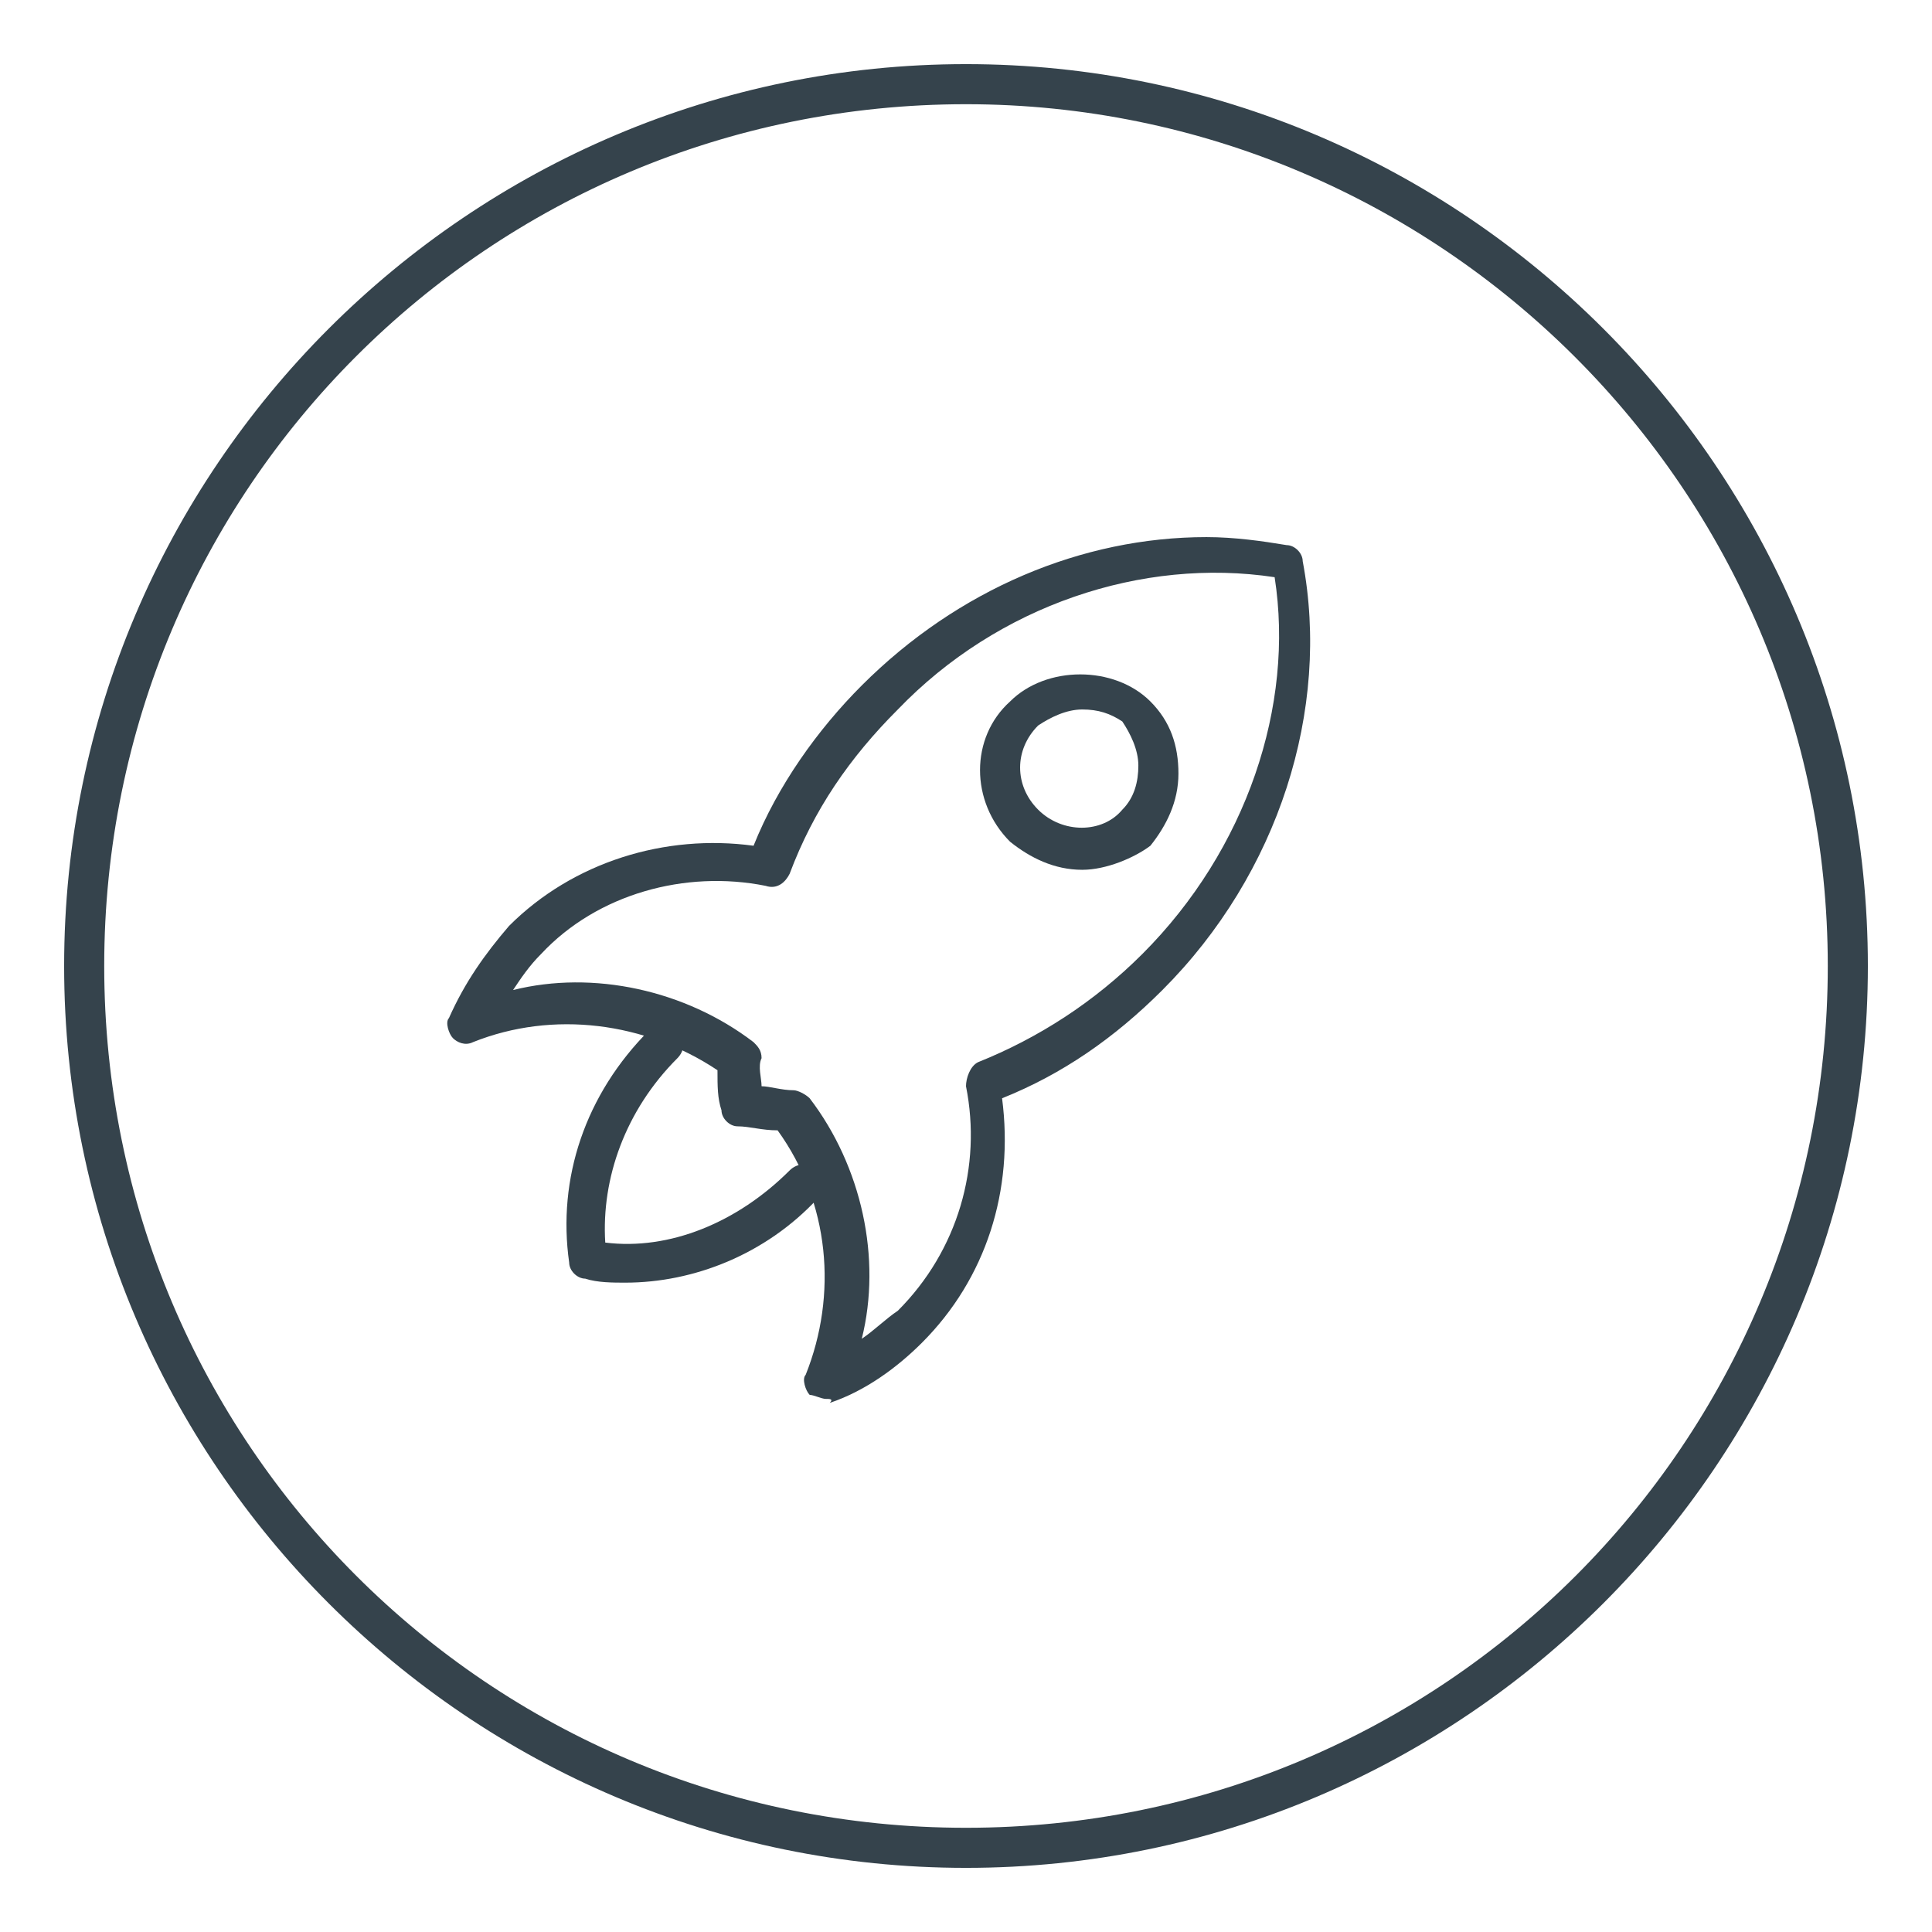 <?xml version="1.0" encoding="utf-8"?>
<!-- Generator: Adobe Illustrator 23.0.1, SVG Export Plug-In . SVG Version: 6.00 Build 0)  -->
<svg version="1.1" id="Layer_1" xmlns="http://www.w3.org/2000/svg" xmlns:xlink="http://www.w3.org/1999/xlink" x="0px" y="0px"
	 viewBox="0 0 48.2 48.2" style="enable-background:new 0 0 48.2 48.2;" xml:space="preserve">
<style type="text/css">
	.st0{fill:#35434C;}
</style>
<g>
	<g>
		<g>
			<path class="st0" d="M24.1,46.6c-12.4,0-22.5-10.1-22.5-22.5c0-12.4,10.1-22.5,22.5-22.5c12.4,0,22.5,10.1,22.5,22.5
				C46.6,36.5,36.5,46.6,24.1,46.6L24.1,46.6z M24.1,2.6c-11.9,0-21.5,9.6-21.5,21.5s9.6,21.5,21.5,21.5s21.5-9.6,21.5-21.5
				S35.9,2.6,24.1,2.6L24.1,2.6z"/>
		</g>
	</g>
	<g>
		<g>
			<path class="st0" d="M20.6,34.9c-0.1,0-0.3-0.1-0.4-0.1c-0.1-0.1-0.2-0.4-0.1-0.5c0.8-2,0.6-4.3-0.7-6.1c-0.4,0-0.7-0.1-1-0.1
				c-0.2,0-0.4-0.2-0.4-0.4c-0.1-0.3-0.1-0.6-0.1-1c-1.8-1.2-4.1-1.5-6.1-0.7c-0.2,0.1-0.4,0-0.5-0.1c-0.1-0.1-0.2-0.4-0.1-0.5
				c0.4-0.9,0.9-1.6,1.5-2.3c1.6-1.6,3.9-2.3,6.1-2c0.6-1.5,1.6-2.9,2.7-4c2.4-2.4,5.5-3.7,8.6-3.7c0.7,0,1.4,0.1,2,0.2
				c0.2,0,0.4,0.2,0.4,0.4c0.7,3.7-0.6,7.8-3.5,10.7c-1.2,1.2-2.5,2.1-4,2.7c0.3,2.3-0.4,4.5-2,6.1c-0.6,0.6-1.4,1.2-2.3,1.5
				C20.8,34.9,20.7,34.9,20.6,34.9L20.6,34.9z M19,27.1c0.2,0,0.5,0.1,0.8,0.1c0.1,0,0.3,0.1,0.4,0.2c1.3,1.7,1.8,4,1.3,6
				c0.3-0.2,0.6-0.5,0.9-0.7c1.5-1.5,2.1-3.6,1.7-5.6c0-0.2,0.1-0.5,0.3-0.6c1.5-0.6,2.9-1.5,4.1-2.7c2.6-2.6,3.8-6.2,3.3-9.4
				c-3.3-0.5-6.9,0.7-9.4,3.3c-1.2,1.2-2.1,2.5-2.7,4.1c-0.1,0.2-0.3,0.4-0.6,0.3c-2-0.4-4.2,0.2-5.6,1.7c-0.3,0.3-0.5,0.6-0.7,0.9
				c2-0.5,4.3,0,6,1.3c0.1,0.1,0.2,0.2,0.2,0.4C18.9,26.6,19,26.9,19,27.1L19,27.1z"/>
		</g>
		<g>
			<path class="st0" d="M27,21.7c-0.7,0-1.3-0.3-1.8-0.7c-1-1-1-2.6,0-3.5c0.9-0.9,2.6-0.9,3.5,0c0.5,0.5,0.7,1.1,0.7,1.8
				c0,0.7-0.3,1.3-0.7,1.8C28.3,21.4,27.6,21.7,27,21.7L27,21.7z M27,17.7c-0.4,0-0.8,0.2-1.1,0.4c-0.6,0.6-0.6,1.5,0,2.1
				c0.6,0.6,1.6,0.6,2.1,0c0.3-0.3,0.4-0.7,0.4-1.1c0-0.4-0.2-0.8-0.4-1.1C27.7,17.8,27.4,17.7,27,17.7L27,17.7z"/>
		</g>
		<g>
			<path class="st0" d="M15.6,32c-0.3,0-0.7,0-1-0.1c-0.2,0-0.4-0.2-0.4-0.4c-0.3-2.1,0.4-4.2,2-5.8c0.2-0.2,0.5-0.2,0.7,0
				c0.2,0.2,0.2,0.5,0,0.7c-1.3,1.3-1.9,3-1.8,4.6c1.6,0.2,3.3-0.5,4.6-1.8c0.2-0.2,0.5-0.2,0.7,0c0.2,0.2,0.2,0.5,0,0.7
				C19.1,31.3,17.3,32,15.6,32L15.6,32z"/>
		</g>
	</g>
</g>
</svg>
